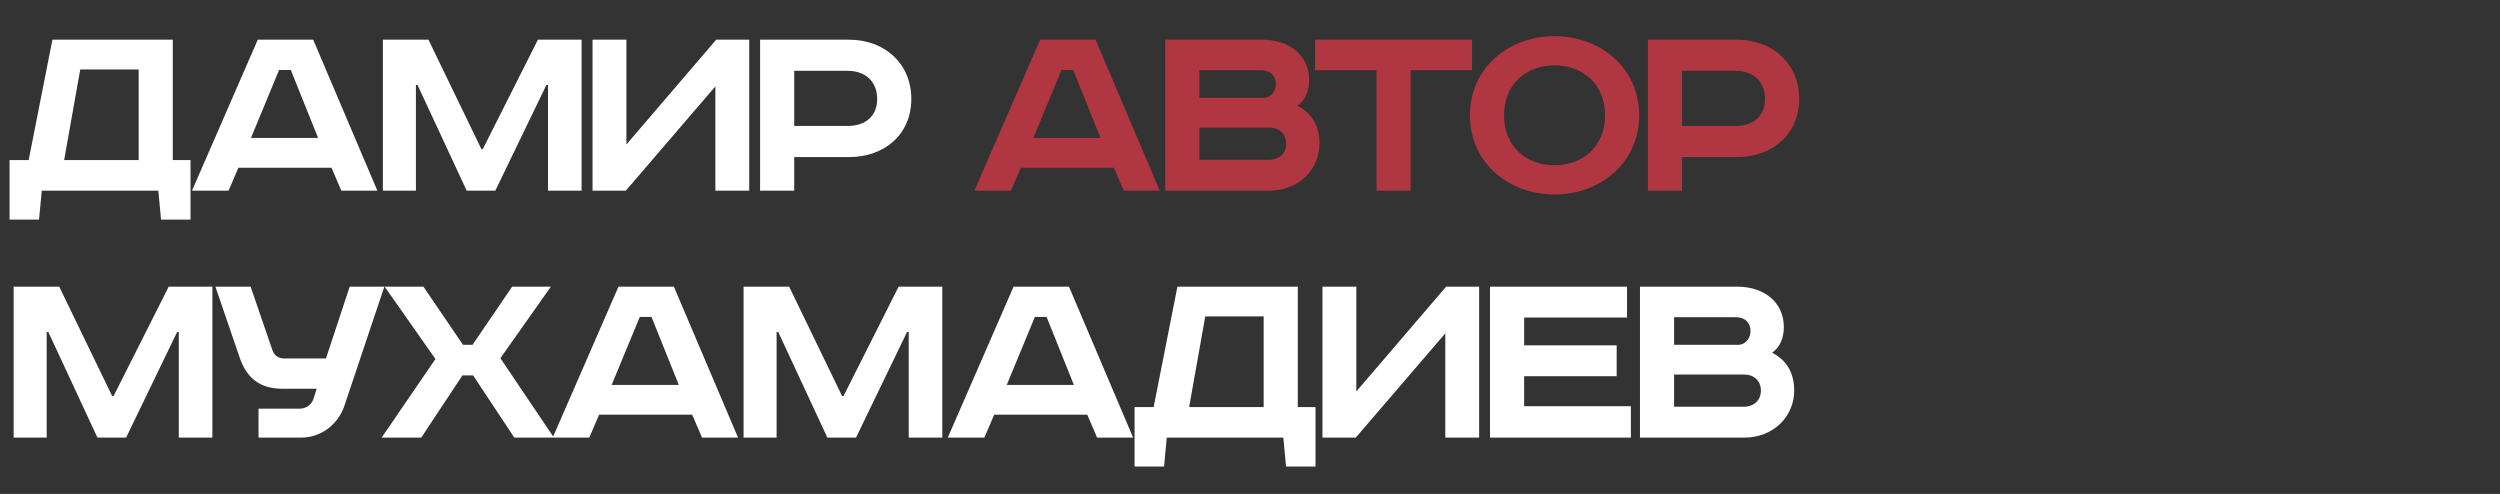 <?xml version="1.0" encoding="UTF-8"?> <svg xmlns="http://www.w3.org/2000/svg" width="577" height="114" viewBox="0 0 577 114" fill="none"><rect x="0" y="0" width="577" height="114" fill="#333333" stroke="none"/><path d="M12.096 9.161H39.879V36.944H43.974V50.678H37.17L36.54 44H9.639L9.009 50.678H2.205V36.944H6.615L12.096 9.161ZM18.522 16.028L14.805 36.944H32.004V16.028H18.522ZM64.411 16.154L57.922 31.841H73.42L67.12 16.154H64.411ZM59.497 9.161H72.286L87.091 44H78.775L76.507 38.708H55.024L52.756 44H44.314L59.497 9.161ZM88.367 9.161H98.888L111.11 34.424H111.425L124.151 9.161H134.231V44H126.482V19.619H126.104L114.323 44H107.708L96.368 19.619H95.99V44H88.367V9.161ZM136.759 9.161H144.571V33.353L165.298 9.161H172.921V44H165.109V19.934L144.445 44H136.759V9.161ZM175.43 9.161H195.968C204.158 9.161 210.332 14.642 210.332 22.832C210.332 31.022 204.158 36.251 195.968 36.251H183.305V44H175.43V9.161ZM183.305 16.343V29.069H195.653C199.685 29.069 202.457 26.864 202.457 22.832C202.457 18.8 199.685 16.343 195.653 16.343H183.305ZM3.15 66.161H13.671L25.893 91.424H26.208L38.934 66.161H49.014V101H41.265V76.619H40.887L29.106 101H22.491L11.151 76.619H10.773V101H3.15V66.161ZM49.715 66.161H57.842L62.882 80.84C63.323 82.1 64.331 82.73 65.591 82.73H75.23L80.711 66.161H88.712L79.451 93.755C78.002 97.976 74.096 101 69.497 101H59.669V94.322H69.119C70.505 94.322 71.828 93.566 72.332 92.117L73.088 89.723H65.213C60.047 89.723 56.96 87.329 55.322 82.541L49.715 66.161ZM88.779 66.161H97.725L106.86 79.58H109.065L118.2 66.161H127.146L115.491 82.667L127.839 101H118.704L109.191 86.636H106.734L97.221 101H88.086L100.497 82.856L88.779 66.161ZM147.66 73.154L141.171 88.841H156.669L150.369 73.154H147.66ZM142.746 66.161H155.535L170.34 101H162.024L159.756 95.708H138.273L136.005 101H127.563L142.746 66.161ZM171.616 66.161H182.137L194.359 91.424H194.674L207.4 66.161H217.48V101H209.731V76.619H209.353L197.572 101H190.957L179.617 76.619H179.239V101H171.616V66.161ZM238.845 73.154L232.356 88.841H247.854L241.554 73.154H238.845ZM233.931 66.161H246.72L261.525 101H253.209L250.941 95.708H229.458L227.19 101H218.748L233.931 66.161ZM271.747 66.161H299.53V93.944H303.625V107.678H296.821L296.191 101H269.29L268.66 107.678H261.856V93.944H266.266L271.747 66.161ZM278.173 73.028L274.456 93.944H291.655V73.028H278.173ZM305.225 66.161H313.037V90.353L333.764 66.161H341.387V101H333.575V76.934L312.911 101H305.225V66.161ZM343.896 66.161H375.522V73.28H351.771V79.706H373.128V86.825H351.771V93.755H376.404V101H343.896V66.161ZM378.507 66.161H400.935C407.235 66.161 411.708 69.815 411.708 75.485C411.708 78.005 410.826 80.147 408.999 81.407C412.212 83.045 414.102 85.88 414.102 90.164C414.102 96.149 409.251 101 402.636 101H378.507V66.161ZM386.382 73.217V79.58H401.187C402.888 79.58 404.022 78.005 404.022 76.43C404.022 74.918 403.203 73.217 400.557 73.217H386.382ZM386.382 86.447V93.881H402.384C404.904 93.881 406.416 92.306 406.416 90.164C406.416 87.896 404.841 86.447 402.573 86.447H386.382Z" fill="white"></path><path d="M244.987 16.154L238.498 31.841H253.996L247.696 16.154H244.987ZM240.073 9.161H252.862L267.667 44H259.351L257.083 38.708H235.6L233.332 44H224.89L240.073 9.161ZM268.943 9.161H291.371C297.671 9.161 302.144 12.815 302.144 18.485C302.144 21.005 301.262 23.147 299.435 24.407C302.648 26.045 304.538 28.88 304.538 33.164C304.538 39.149 299.687 44 293.072 44H268.943V9.161ZM276.818 16.217V22.58H291.623C293.324 22.58 294.458 21.005 294.458 19.43C294.458 17.918 293.639 16.217 290.993 16.217H276.818ZM276.818 29.447V36.881H292.82C295.34 36.881 296.852 35.306 296.852 33.164C296.852 30.896 295.277 29.447 293.009 29.447H276.818ZM303.524 9.161H339.749V16.217H325.574V44H317.699V16.217H303.524V9.161ZM347.135 26.612C347.135 33.794 352.238 38.141 358.79 38.141C365.342 38.141 370.445 33.794 370.445 26.612C370.445 19.43 365.342 15.083 358.79 15.083C352.238 15.083 347.135 19.43 347.135 26.612ZM378.32 26.612C378.32 37.574 369.374 44.882 358.79 44.882C348.206 44.882 339.26 37.574 339.26 26.612C339.26 15.65 348.206 8.342 358.79 8.342C369.374 8.342 378.32 15.65 378.32 26.612ZM380.343 9.161H400.881C409.071 9.161 415.245 14.642 415.245 22.832C415.245 31.022 409.071 36.251 400.881 36.251H388.218V44H380.343V9.161ZM388.218 16.343V29.069H400.566C404.598 29.069 407.37 26.864 407.37 22.832C407.37 18.8 404.598 16.343 400.566 16.343H388.218Z" fill="#B03641"></path></svg> 
